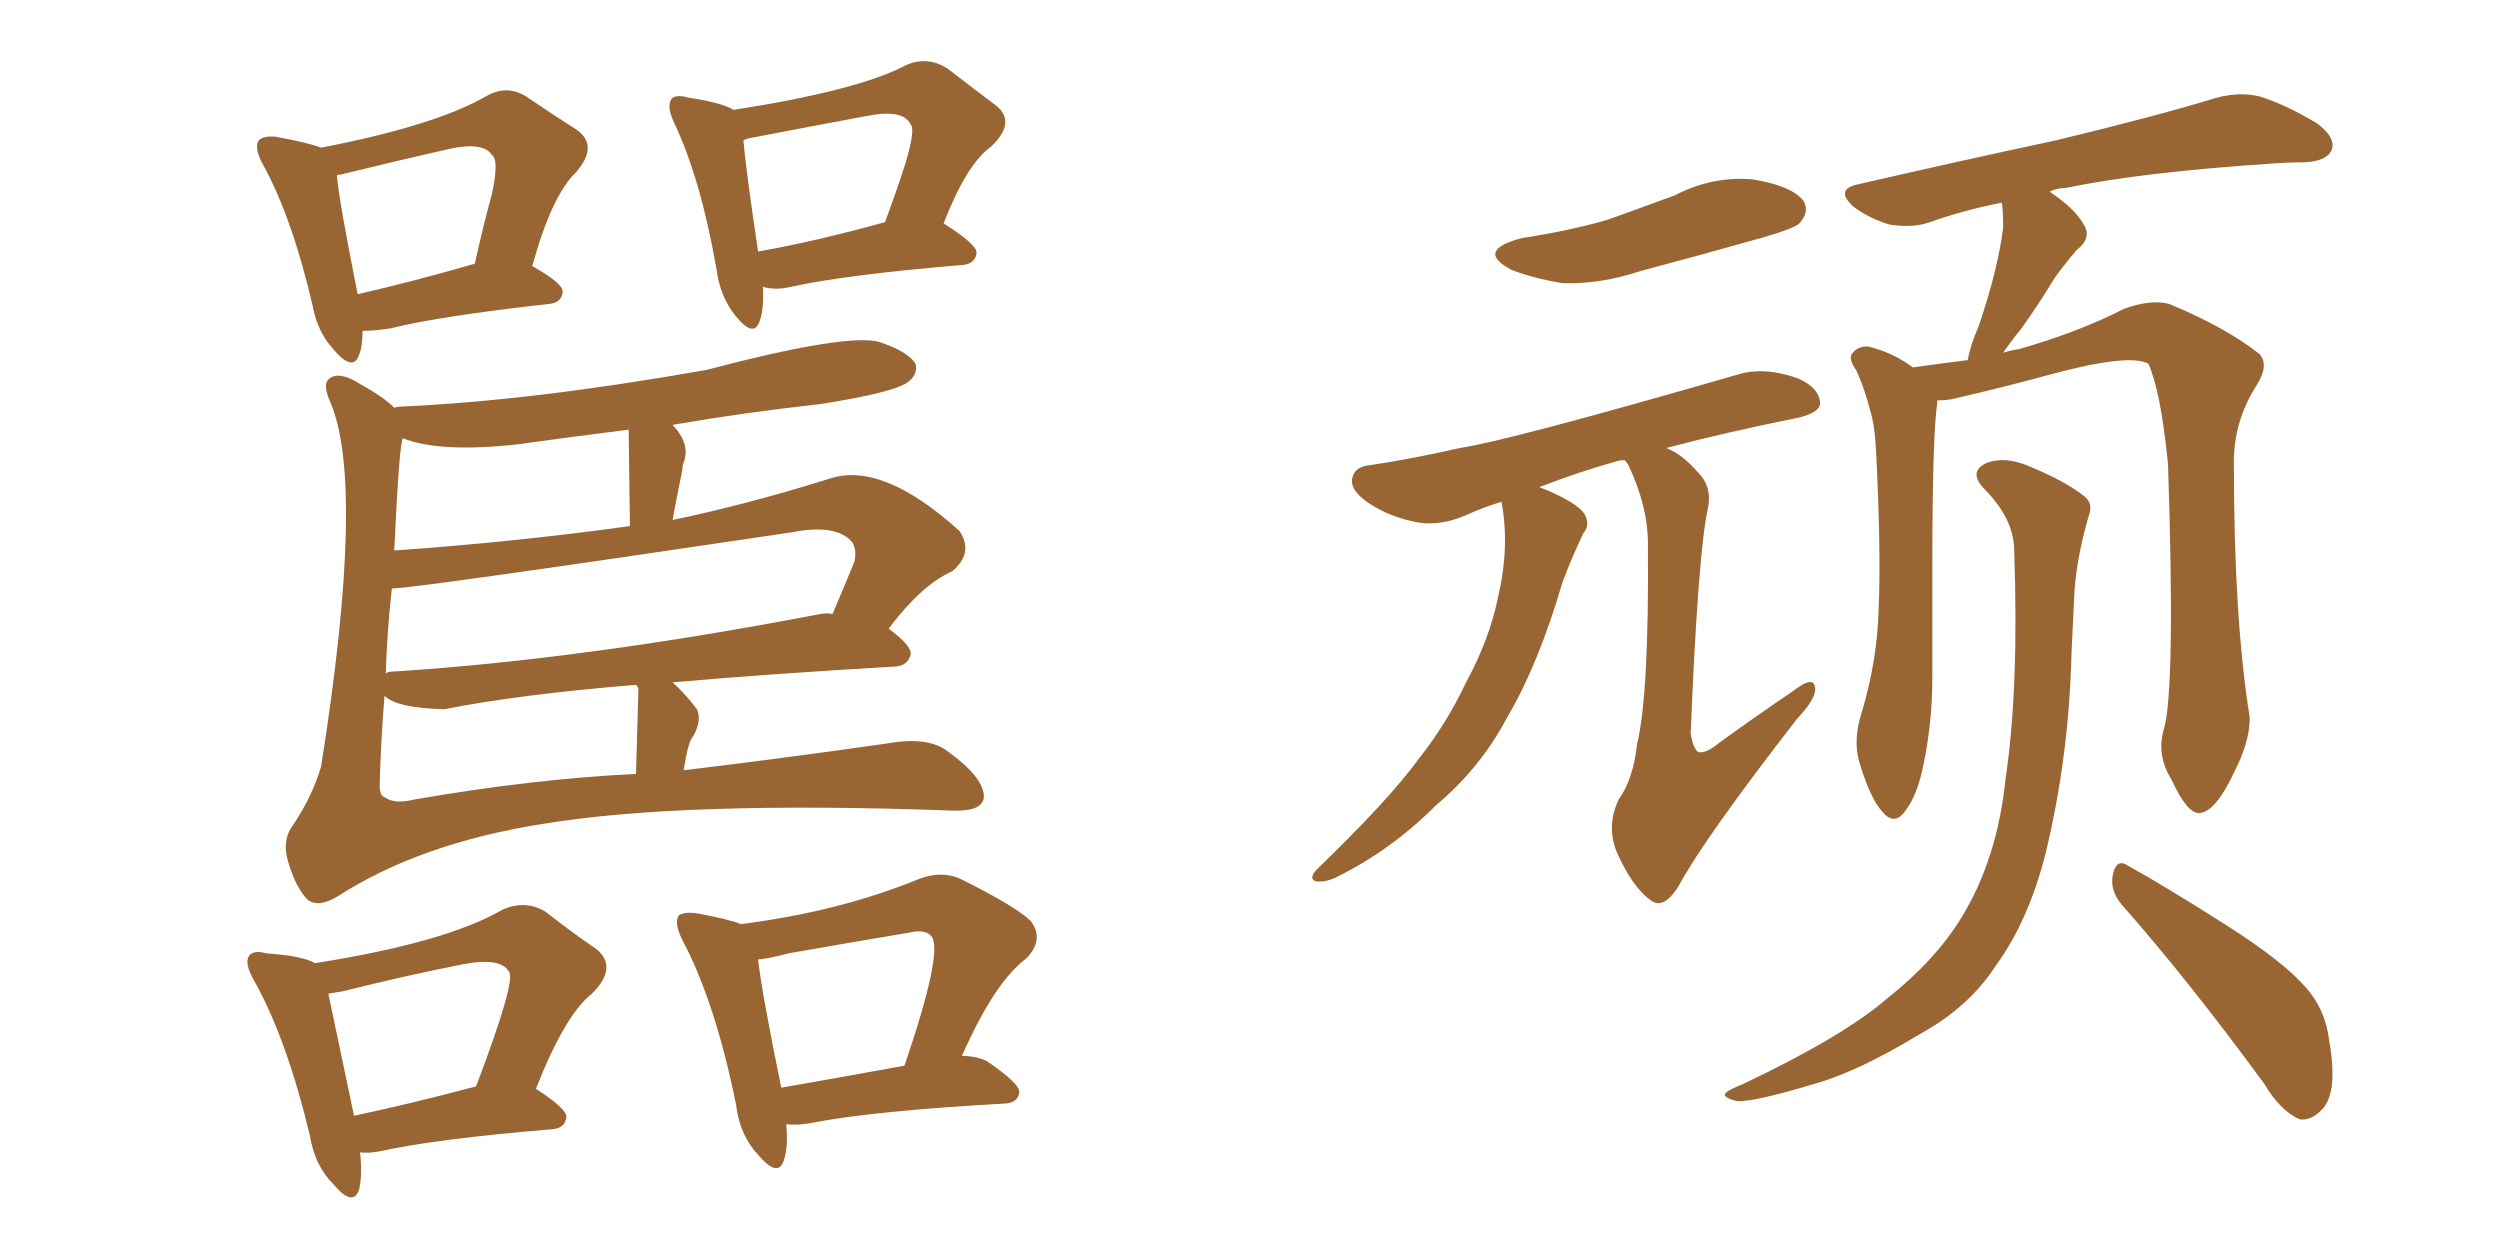 <svg xmlns="http://www.w3.org/2000/svg" xmlns:xlink="http://www.w3.org/1999/xlink" width="300" height="150"><path fill="#996633" padding="10" d="M63.87 31.93L63.87 31.93Q67.53 33.98 67.53 35.01L67.53 35.01Q67.38 36.33 65.92 36.47L65.92 36.47Q52.73 37.94 46.88 39.40L46.88 39.40Q44.97 39.70 43.51 39.70L43.51 39.70Q43.51 41.60 43.07 42.63L43.07 42.63Q42.33 44.68 39.99 41.89L39.99 41.89Q38.09 39.84 37.50 36.62L37.50 36.62Q35.01 25.93 31.49 19.63L31.49 19.63Q30.47 17.72 31.05 16.85L31.05 16.85Q31.64 16.26 33.11 16.41L33.11 16.41Q37.06 17.14 38.53 17.72L38.53 17.72Q52.15 15.09 58.30 11.57L58.30 11.57Q60.79 10.11 63.13 11.57L63.13 11.57Q66.80 14.06 69.14 15.53L69.14 15.53Q71.92 17.43 69.14 20.65L69.14 20.65Q66.21 23.44 63.87 31.93ZM40.87 20.95L40.87 20.95Q40.43 20.95 40.43 21.09L40.43 21.09Q40.72 24.32 42.92 35.30L42.92 35.30Q49.37 33.84 56.98 31.64L56.98 31.64Q58.01 26.95 59.03 23.29L59.03 23.29Q59.91 19.19 59.03 18.60L59.03 18.60Q58.01 16.99 53.91 17.87L53.91 17.87Q48.05 19.19 40.87 20.95ZM113.23 26.81L113.23 26.81Q117.19 29.30 117.19 30.32L117.19 30.32Q117.04 31.64 115.58 31.79L115.58 31.79Q101.51 32.96 94.92 34.42L94.92 34.42Q93.02 34.86 91.55 34.42L91.55 34.42Q91.70 37.21 91.11 38.67L91.11 38.67Q90.38 40.58 88.18 37.79L88.18 37.79Q86.43 35.60 85.99 32.37L85.99 32.37Q84.08 21.39 80.86 14.65L80.86 14.65Q79.98 12.74 80.57 11.87L80.57 11.87Q81.15 11.28 82.62 11.72L82.62 11.72Q86.57 12.30 88.04 13.18L88.04 13.18Q103.13 10.84 108.84 7.76L108.84 7.76Q111.33 6.74 113.67 8.20L113.67 8.20Q116.89 10.69 119.24 12.45L119.24 12.45Q122.17 14.50 118.95 17.58L118.95 17.58Q116.02 19.63 113.23 26.81ZM90.09 16.55L90.09 16.55Q89.36 16.70 89.21 16.85L89.21 16.85Q89.50 20.36 90.97 30.18L90.97 30.18Q97.71 29.00 106.20 26.66L106.20 26.66Q107.67 22.71 108.69 19.48L108.69 19.48Q109.86 15.53 109.28 14.94L109.28 14.94Q108.40 13.04 104.00 13.92L104.00 13.92Q97.71 15.09 90.09 16.55ZM64.31 130.66L64.31 130.66Q67.97 133.01 67.97 134.03L67.97 134.03Q67.82 135.35 66.36 135.50L66.36 135.50Q52.29 136.67 45.70 138.13L45.70 138.13Q44.24 138.43 43.21 138.28L43.21 138.28Q43.51 141.06 43.07 142.82L43.07 142.82Q42.33 144.87 39.99 142.09L39.99 142.09Q37.79 139.89 37.21 136.38L37.21 136.38Q34.42 124.66 30.47 117.63L30.47 117.63Q29.30 115.58 29.88 114.70L29.88 114.70Q30.47 113.96 31.93 114.40L31.93 114.40Q36.33 114.70 37.79 115.58L37.79 115.58Q53.61 113.09 60.35 109.13L60.35 109.13Q63.13 107.96 65.48 109.42L65.48 109.42Q68.85 112.06 71.48 113.82L71.48 113.82Q74.27 116.02 71.04 119.24L71.04 119.24Q67.82 121.73 64.31 130.66ZM41.16 118.95L41.16 118.95Q40.28 119.09 39.40 119.24L39.40 119.24Q40.14 122.75 42.48 133.89L42.48 133.89Q48.78 132.57 57.13 130.37L57.13 130.37Q61.96 117.63 61.08 116.60L61.08 116.60Q60.06 114.84 55.52 115.72L55.52 115.72Q48.78 117.04 41.16 118.95ZM115.43 126.71L115.43 126.71Q117.04 126.71 118.36 127.29L118.36 127.29Q122.46 130.08 122.31 131.10L122.31 131.10Q122.17 132.28 120.70 132.42L120.70 132.42Q104.74 133.30 97.27 134.77L97.27 134.77Q95.80 135.06 94.34 134.91L94.34 134.91Q94.63 137.55 94.04 139.31L94.04 139.31Q93.31 141.36 90.97 138.57L90.97 138.57Q88.77 136.23 88.33 132.57L88.33 132.57Q85.84 120.26 81.88 112.79L81.88 112.79Q80.86 110.74 81.45 109.86L81.45 109.86Q82.03 109.42 83.50 109.57L83.50 109.57Q87.45 110.30 88.92 110.89L88.92 110.89Q100.63 109.42 110.30 105.47L110.30 105.47Q112.94 104.44 115.28 105.47L115.28 105.47Q121.73 108.69 123.63 110.45L123.63 110.45Q125.39 112.65 123.19 114.99L123.19 114.99Q119.38 117.77 115.43 126.71ZM94.63 114.40L94.63 114.40Q92.43 114.99 90.97 115.14L90.97 115.14Q91.41 119.09 93.75 130.52L93.75 130.52Q100.49 129.35 108.54 127.88L108.54 127.88Q113.23 114.11 111.77 112.35L111.77 112.35Q111.04 111.47 109.13 111.91L109.13 111.91Q102.10 113.09 94.63 114.40ZM82.03 92.43L82.03 92.43Q93.16 91.11 106.49 89.21L106.49 89.21Q111.47 88.33 113.82 90.23L113.82 90.23Q118.07 93.31 118.07 95.65L118.07 95.65Q117.92 97.41 114.26 97.27L114.26 97.27Q81.88 96.09 65.04 98.88L65.04 98.88Q50.39 101.22 40.58 107.52L40.58 107.52Q38.23 108.98 36.91 107.96L36.91 107.96Q35.60 106.64 34.72 103.86L34.72 103.86Q33.69 100.93 35.16 99.02L35.16 99.02Q37.50 95.51 38.53 91.99L38.53 91.99Q43.95 57.86 39.55 48.05L39.55 48.05Q38.67 46.00 39.55 45.41L39.55 45.41Q40.72 44.53 43.07 46.00L43.07 46.00Q46.00 47.61 47.31 48.93L47.31 48.93Q47.75 48.78 48.34 48.78L48.34 48.78Q64.16 48.05 84.81 44.38L84.81 44.38Q101.51 39.99 105.47 41.02L105.47 41.02Q108.98 42.19 109.86 43.65L109.86 43.65Q110.16 44.82 109.13 45.70L109.13 45.70Q107.81 47.02 98.44 48.49L98.44 48.49Q89.21 49.51 80.71 50.98L80.71 50.98Q82.91 53.32 82.03 55.52L82.03 55.52Q81.88 55.96 81.88 56.40L81.88 56.40Q81.30 59.18 80.71 62.40L80.71 62.40Q89.79 60.50 99.61 57.42L99.61 57.42Q105.91 55.37 115.14 63.72L115.14 63.72Q116.89 66.36 114.26 68.55L114.26 68.55Q110.60 70.17 106.64 75.44L106.64 75.44Q109.42 77.49 109.28 78.52L109.28 78.52Q108.98 79.83 107.52 79.98L107.52 79.98Q92.29 80.86 80.71 81.88L80.71 81.88Q82.18 83.20 83.64 85.11L83.64 85.11Q84.23 86.43 83.20 88.33L83.20 88.33Q82.62 88.77 82.03 92.43ZM76.61 82.62L76.61 82.62Q76.46 82.32 76.32 82.18L76.32 82.18Q62.11 83.35 53.32 85.11L53.32 85.11Q47.61 84.96 46.14 83.50L46.14 83.50Q45.70 88.92 45.56 94.19L45.56 94.19Q45.56 95.51 46.14 95.65L46.14 95.65Q47.31 96.53 49.66 95.95L49.66 95.95Q64.01 93.46 76.32 92.87L76.32 92.87Q76.61 83.20 76.61 82.62ZM98.44 73.68L98.44 73.68Q99.32 73.54 99.90 73.68L99.90 73.68Q101.22 70.61 102.54 67.38L102.54 67.38Q102.83 65.92 102.25 65.04L102.25 65.04Q100.34 62.84 95.07 63.87L95.07 63.87Q48.78 70.75 47.02 70.61L47.02 70.61Q46.44 75.88 46.29 80.86L46.29 80.86Q46.44 80.57 47.46 80.57L47.46 80.57Q70.17 79.10 98.44 73.68ZM47.31 66.06L47.31 66.06L47.31 66.06Q61.82 65.04 75.59 63.13L75.59 63.13Q75.44 51.71 75.44 51.56L75.44 51.56Q68.41 52.44 62.11 53.32L62.11 53.32Q52.73 54.35 48.34 52.59L48.34 52.59Q47.90 53.32 47.31 66.06ZM182.67 28.56L182.67 28.56Q188.38 27.69 192.92 26.37L192.92 26.37Q197.02 24.90 200.98 23.44L200.98 23.44Q205.52 21.09 210.35 21.53L210.35 21.53Q214.89 22.27 216.36 24.02L216.36 24.02Q217.24 25.34 215.92 26.81L215.92 26.81Q215.33 27.39 211.82 28.42L211.82 28.42Q204.05 30.62 196.88 32.52L196.88 32.52Q192.04 34.13 187.50 33.98L187.50 33.98Q183.98 33.40 181.35 32.37L181.35 32.37Q176.95 30.03 182.67 28.56ZM194.97 55.22L194.97 55.22Q194.38 55.22 193.95 55.37L193.95 55.37Q189.70 56.54 184.72 58.45L184.72 58.45Q185.01 58.59 185.45 58.74L185.45 58.74Q189.26 60.35 190.14 61.67L190.14 61.67Q190.87 62.99 189.99 64.01L189.99 64.01Q188.53 67.09 187.50 69.87L187.50 69.87Q184.57 79.83 180.91 85.99L180.91 85.99Q177.69 92.14 172.27 96.68L172.27 96.68Q166.85 102.10 160.25 105.32L160.25 105.32Q158.94 105.91 157.91 105.76L157.91 105.76Q157.03 105.47 157.91 104.44L157.91 104.44Q166.70 95.95 170.21 91.11L170.21 91.11Q173.58 86.87 175.93 81.88L175.93 81.88Q178.71 76.76 179.74 71.78L179.74 71.78Q181.20 65.63 180.18 60.21L180.18 60.21Q177.83 60.94 175.93 61.82L175.93 61.82Q172.85 63.13 170.21 62.70L170.21 62.70Q166.85 62.11 164.21 60.35L164.21 60.35Q161.87 58.74 162.30 57.28L162.30 57.28Q162.60 55.96 164.50 55.81L164.50 55.81Q169.34 55.08 175.20 53.76L175.20 53.76Q181.05 52.88 208.45 44.97L208.45 44.97Q211.67 43.95 215.77 45.41L215.77 45.41Q218.41 46.58 218.41 48.49L218.41 48.49Q218.26 49.51 215.92 50.10L215.92 50.10Q207.13 51.86 199.95 53.76L199.95 53.76Q201.86 54.49 203.76 56.69L203.76 56.69Q205.52 58.45 204.93 61.08L204.93 61.08Q203.76 66.50 202.88 88.04L202.88 88.04Q203.17 89.79 203.76 90.23L203.76 90.23Q204.64 90.53 206.40 89.06L206.40 89.06Q211.08 85.69 215.19 82.91L215.19 82.91Q217.82 80.86 217.82 82.76L217.82 82.76Q217.82 83.94 215.63 86.28L215.63 86.28Q204.49 100.63 201.42 106.35L201.42 106.35Q199.66 109.13 198.19 108.11L198.19 108.11Q195.85 106.49 193.95 102.10L193.95 102.10Q192.77 99.02 194.24 95.95L194.24 95.95Q196.00 93.46 196.44 89.36L196.44 89.36Q197.90 83.35 197.75 65.19L197.75 65.19Q197.75 60.79 195.41 55.81L195.41 55.81Q195.12 55.37 194.97 55.22ZM259.72 87.30L259.72 87.30Q261.04 82.18 260.16 55.66L260.16 55.66Q259.28 46.88 257.81 43.65L257.81 43.65L257.81 43.65Q255.47 42.33 245.36 45.12L245.36 45.12Q240.53 46.44 234.23 47.90L234.23 47.90Q233.35 48.05 232.47 48.05L232.47 48.05Q232.47 48.19 232.47 48.34L232.47 48.34Q231.88 52.29 231.88 68.26L231.88 68.26Q231.88 74.71 231.88 81.30L231.88 81.30Q231.88 86.57 230.86 91.55L230.86 91.55Q230.13 95.36 228.66 97.27L228.66 97.27Q227.34 99.17 225.88 97.41L225.88 97.41Q224.41 95.80 223.10 91.41L223.10 91.41Q222.36 88.77 223.39 85.55L223.39 85.55Q225.29 79.25 225.44 72.95L225.44 72.95Q225.73 66.36 225.15 54.49L225.15 54.49Q225 51.12 224.41 49.22L224.41 49.22Q223.83 46.88 222.80 44.53L222.80 44.53Q221.78 43.07 222.22 42.48L222.22 42.48Q222.95 41.46 224.27 41.60L224.27 41.60Q227.20 42.33 229.54 44.09L229.54 44.09Q232.62 43.65 236.13 43.21L236.13 43.21Q236.43 41.46 237.45 39.11L237.45 39.11Q239.79 32.23 240.38 27.25L240.38 27.25Q240.38 25.63 240.23 24.32L240.23 24.32Q235.69 25.20 231.59 26.66L231.59 26.66Q229.54 27.39 226.76 26.95L226.76 26.95Q224.27 26.22 222.36 24.76L222.36 24.76Q220.17 22.71 222.95 22.12L222.95 22.12Q235.69 19.19 246.68 16.85L246.68 16.85Q258.84 13.92 266.02 11.72L266.02 11.72Q268.80 10.99 271.14 11.57L271.14 11.57Q274.07 12.45 278.03 14.79L278.03 14.79Q280.37 16.55 279.79 18.02L279.79 18.02Q279.20 19.34 276.56 19.48L276.56 19.48Q274.51 19.48 272.61 19.63L272.61 19.63Q257.08 20.65 247.85 22.56L247.85 22.56Q246.83 22.56 245.95 23.00L245.95 23.00Q249.02 25.05 250.05 26.95L250.05 26.95Q251.07 28.56 249.17 30.03L249.17 30.03Q247.56 31.93 246.53 33.40L246.53 33.40Q244.48 36.77 242.58 39.40L242.58 39.40Q241.26 41.02 240.38 42.33L240.38 42.33Q241.26 42.04 242.29 41.89L242.29 41.89Q249.46 39.84 254.88 37.06L254.88 37.06Q258.11 35.89 260.30 36.47L260.30 36.47Q267.04 39.26 271.14 42.48L271.14 42.48Q272.31 43.80 270.85 46.14L270.85 46.14Q267.92 50.68 268.07 55.96L268.07 55.96Q268.07 74.27 269.97 86.13L269.97 86.13L269.97 86.13Q269.97 89.06 268.07 92.72L268.07 92.72Q265.87 97.41 263.96 97.56L263.96 97.56Q262.50 97.71 260.60 93.60L260.60 93.60Q258.69 90.53 259.72 87.30ZM254.59 108.54L254.59 108.54Q253.13 106.79 253.56 104.88L253.56 104.88Q254.00 102.98 255.32 103.86L255.32 103.86Q259.57 106.20 267.19 111.04L267.19 111.04Q274.07 115.43 276.71 118.51L276.71 118.51Q279.05 121.14 279.49 124.80L279.49 124.80Q280.66 131.40 278.47 133.30L278.47 133.30Q277.29 134.47 275.98 134.33L275.98 134.33Q273.63 133.30 271.73 130.08L271.73 130.08Q262.50 117.48 254.59 108.54ZM241.70 66.06L241.70 66.06L241.70 66.06Q241.70 62.26 238.04 58.59L238.04 58.59Q236.13 56.54 238.48 55.52L238.48 55.52Q240.53 54.79 243.16 55.81L243.16 55.81Q247.85 57.71 250.20 59.62L250.20 59.62Q251.22 60.50 250.63 61.96L250.63 61.96Q249.02 67.53 248.88 72.07L248.88 72.07Q248.73 74.85 248.58 78.37L248.58 78.37Q248.29 90.67 245.51 102.25L245.51 102.25Q243.46 110.45 239.50 115.87L239.50 115.87Q236.28 120.85 230.42 124.07L230.42 124.07Q222.95 128.61 217.68 130.08L217.68 130.08Q210.35 132.28 208.45 132.13L208.45 132.13Q206.54 131.69 207.13 131.10L207.13 131.10Q207.71 130.66 209.18 130.08L209.18 130.08Q221.19 124.37 226.46 119.82L226.46 119.82Q232.18 115.28 235.25 110.30L235.25 110.30Q239.65 103.27 240.67 93.46L240.67 93.46Q242.29 82.47 241.70 66.06Z"/></svg>
